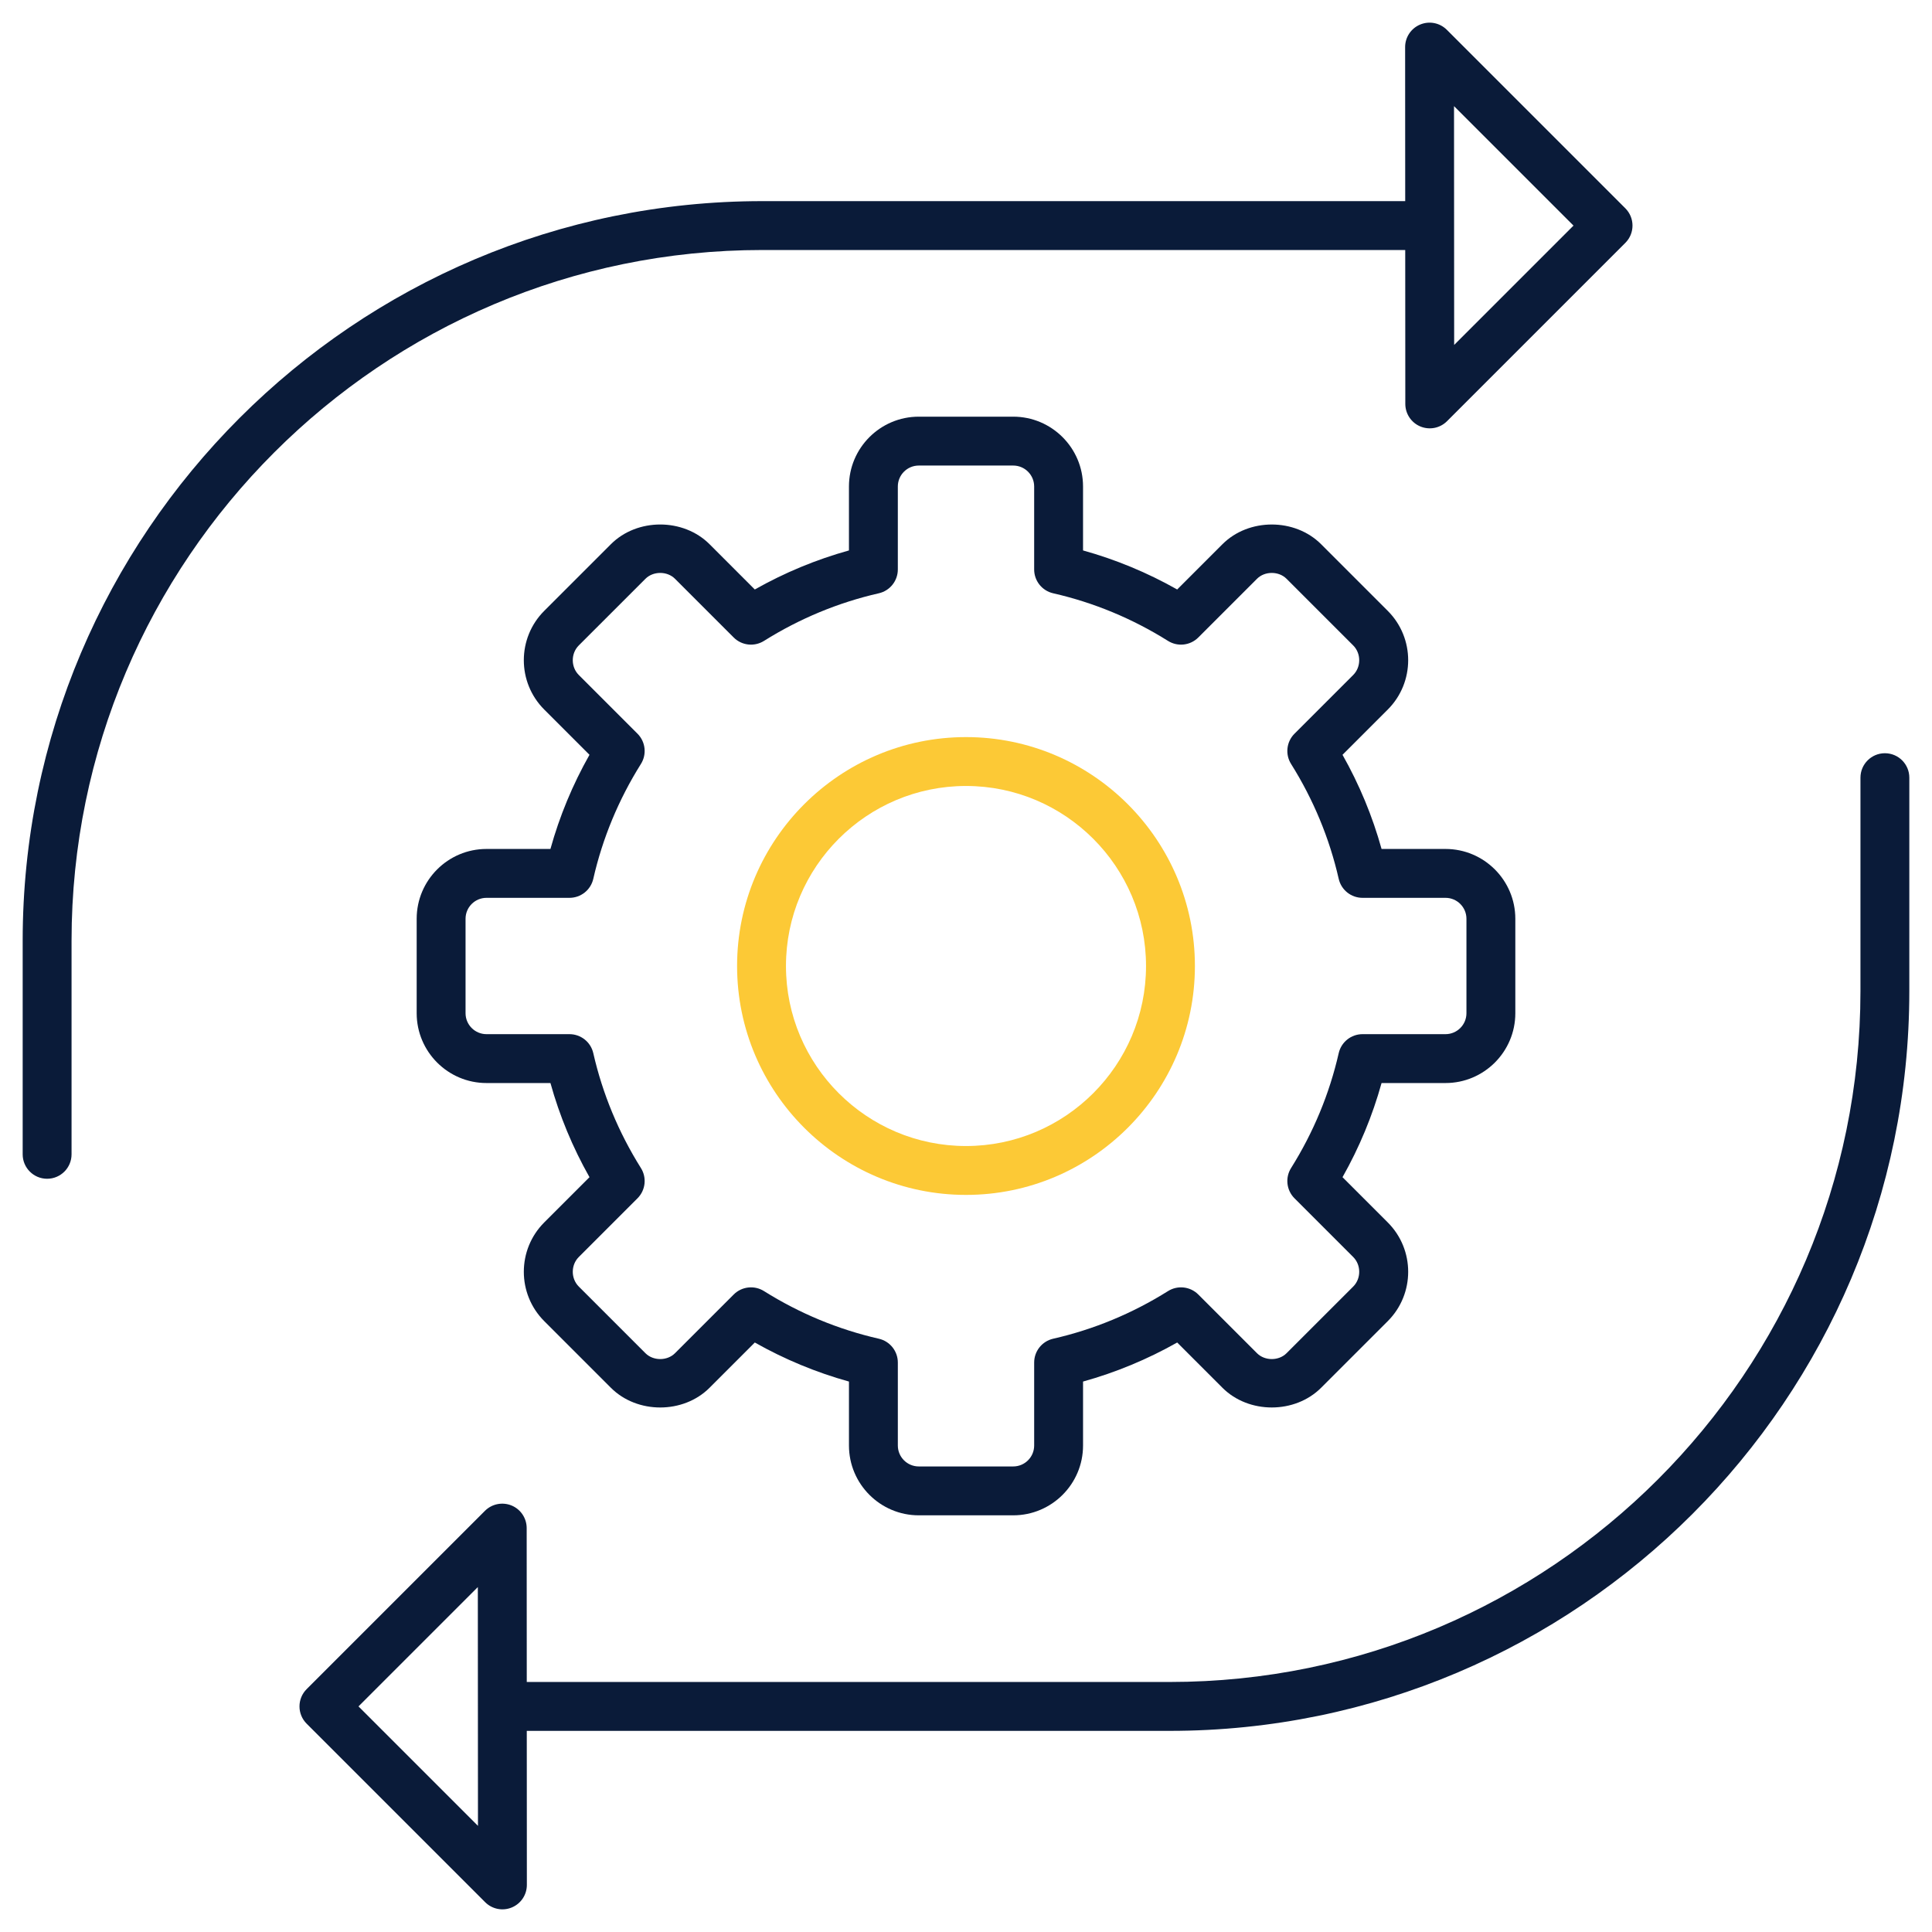 <svg enable-background="new 0 0 512 512" viewBox="0 0 512 512" xmlns="http://www.w3.org/2000/svg" width="300" height="300" version="1.1" xmlns:xlink="http://www.w3.org/1999/xlink" xmlns:svgjs="http://svgjs.dev/svgjs"><g width="100%" height="100%" transform="matrix(1,0,0,1,0,0)"><g id="_x32_7_Algorithm"><g><path d="m372.399 66.257.022 40.787c.003 2.616 1.579 4.979 4 5.981 2.448 1.004 5.22.433 7.056-1.407l47.254-47.254c2.53-2.53 2.53-6.628 0-9.158l-47.305-47.304c-1.852-1.852-4.632-2.408-7.058-1.402-2.421 1.002-4 3.365-3.997 5.986l.022 40.817h-170.37c-108.085 0-196.017 87.934-196.017 196.017v56.589c0 3.577 2.899 6.477 6.477 6.477s6.477-2.899 6.477-6.477v-56.589c0-100.943 82.123-183.064 183.064-183.064h170.375zm44.594-6.471-31.626 31.624-.035-63.283z" fill="#0a1b39" fill-opacity="1" data-original-color="#434b63ff" stroke="none" stroke-opacity="1"/><path d="m499.518 199.613c-3.577 0-6.477 2.899-6.477 6.477l-.003 56.589c0 100.943-82.123 183.064-183.064 183.064h-170.376l-.022-40.787c-.003-2.616-1.579-4.979-4-5.981-2.426-.992-5.209-.44-7.056 1.407l-47.254 47.254c-2.53 2.53-2.53 6.628 0 9.158l47.304 47.304c1.852 1.852 4.639 2.409 7.058 1.402 2.421-1.002 4-3.365 3.997-5.986l-.022-40.817h170.37c108.085 0 196.017-87.934 196.017-196.017l.003-56.589c.002-3.578-2.897-6.478-6.475-6.478zm-404.513 252.601 31.626-31.624.035 63.283z" fill="#0a1b39" fill-opacity="1" data-original-color="#434b63ff" stroke="none" stroke-opacity="1"/><path d="m256 195.338c-33.45 0-60.665 27.212-60.665 60.662s27.215 60.662 60.665 60.662 60.662-27.212 60.662-60.662-27.212-60.662-60.662-60.662zm0 108.371c-26.308 0-47.711-21.403-47.711-47.709s21.403-47.709 47.711-47.709c26.306 0 47.709 21.403 47.709 47.709s-21.403 47.709-47.709 47.709z" fill="#fcc936" fill-opacity="1" data-original-color="#f19220ff" stroke="none" stroke-opacity="1"/><path d="m383.075 287.016c10.201 0 18.501-8.298 18.501-18.499v-25.036c0-10.201-8.301-18.499-18.501-18.499h-16.948c-2.411-8.688-5.877-17.041-10.347-24.95l11.999-11.997c7.203-7.21 7.203-18.934-.003-26.144l-17.669-17.669c-6.957-6.962-19.189-6.962-26.144 0l-11.997 11.997c-7.908-4.468-16.267-7.934-24.95-10.347v-16.95c0-10.201-8.301-18.499-18.501-18.499h-25.033c-10.201 0-18.501 8.298-18.501 18.499v16.95c-8.683 2.414-17.041 5.88-24.95 10.347l-11.994-11.997c-6.962-6.967-19.197-6.962-26.144 0l-17.674 17.669c-7.203 7.21-7.203 18.934.003 26.144l11.997 11.997c-4.47 7.908-7.936 16.262-10.347 24.95h-16.948c-10.201 0-18.501 8.298-18.501 18.499v25.036c0 10.201 8.301 18.499 18.501 18.499h16.948c2.411 8.688 5.877 17.041 10.347 24.95l-11.999 11.997c-7.203 7.21-7.203 18.934.003 26.144l17.669 17.669c6.955 6.962 19.189 6.962 26.144 0l11.997-11.997c7.908 4.468 16.267 7.934 24.95 10.347v16.95c0 10.201 8.301 18.499 18.501 18.499h25.033c10.201 0 18.501-8.298 18.501-18.499v-16.95c8.683-2.414 17.041-5.879 24.95-10.347l11.994 11.997c6.957 6.957 19.189 6.957 26.144 0l17.674-17.669c7.203-7.21 7.203-18.934-.003-26.144l-11.997-11.997c4.47-7.908 7.936-16.262 10.347-24.95zm-28.305-7.913c-2.449 10.747-6.694 20.988-12.622 30.44-1.604 2.555-1.227 5.885.908 8.02l15.559 15.559c2.123 2.12 2.123 5.707.003 7.828l-17.674 17.669c-2.059 2.064-5.758 2.064-7.822 0l-15.559-15.559c-2.135-2.135-5.462-2.51-8.02-.911-9.452 5.93-19.695 10.175-30.442 12.624-2.947.673-5.037 3.294-5.037 6.315v21.99c0 3.056-2.489 5.546-5.548 5.546h-25.033c-3.059 0-5.548-2.489-5.548-5.546v-21.99c0-3.021-2.09-5.642-5.037-6.315-10.747-2.449-20.991-6.694-30.442-12.624-2.562-1.598-5.883-1.226-8.02.911l-15.561 15.559c-2.062 2.064-5.761 2.064-7.822 0l-17.669-17.669c-2.123-2.12-2.123-5.707-.003-7.828l15.561-15.559c2.135-2.135 2.512-5.465.908-8.02-5.928-9.452-10.173-19.693-12.622-30.44-.67-2.95-3.291-5.04-6.315-5.04h-21.99c-3.059 0-5.548-2.489-5.548-5.546v-25.036c0-3.056 2.489-5.546 5.548-5.546h21.99c3.023 0 5.644-2.09 6.315-5.04 2.449-10.747 6.694-20.988 12.622-30.44 1.604-2.555 1.227-5.885-.908-8.02l-15.559-15.559c-2.123-2.12-2.123-5.707-.003-7.828l17.674-17.669c2.057-2.059 5.756-2.069 7.822 0l15.559 15.559c2.133 2.135 5.457 2.51 8.02.911 9.452-5.93 19.695-10.175 30.442-12.624 2.947-.673 5.037-3.294 5.037-6.315v-21.99c0-3.056 2.489-5.546 5.548-5.546h25.033c3.059 0 5.548 2.489 5.548 5.546v21.99c0 3.021 2.09 5.642 5.037 6.315 10.747 2.449 20.991 6.694 30.442 12.624 2.563 1.599 5.885 1.224 8.02-.911l15.561-15.559c2.059-2.069 5.758-2.059 7.822 0l17.669 17.669c2.123 2.12 2.123 5.707.003 7.828l-15.561 15.559c-2.135 2.135-2.512 5.465-.908 8.02 5.928 9.452 10.173 19.693 12.622 30.44.67 2.95 3.291 5.04 6.315 5.04h21.99c3.059 0 5.548 2.489 5.548 5.546v25.036c0 3.056-2.489 5.546-5.548 5.546h-21.99c-3.024 0-5.645 2.09-6.315 5.04z" fill="#0a1b39" fill-opacity="1" data-original-color="#434b63ff" stroke="none" stroke-opacity="1"/></g></g><g id="Layer_1"/></g></svg>
